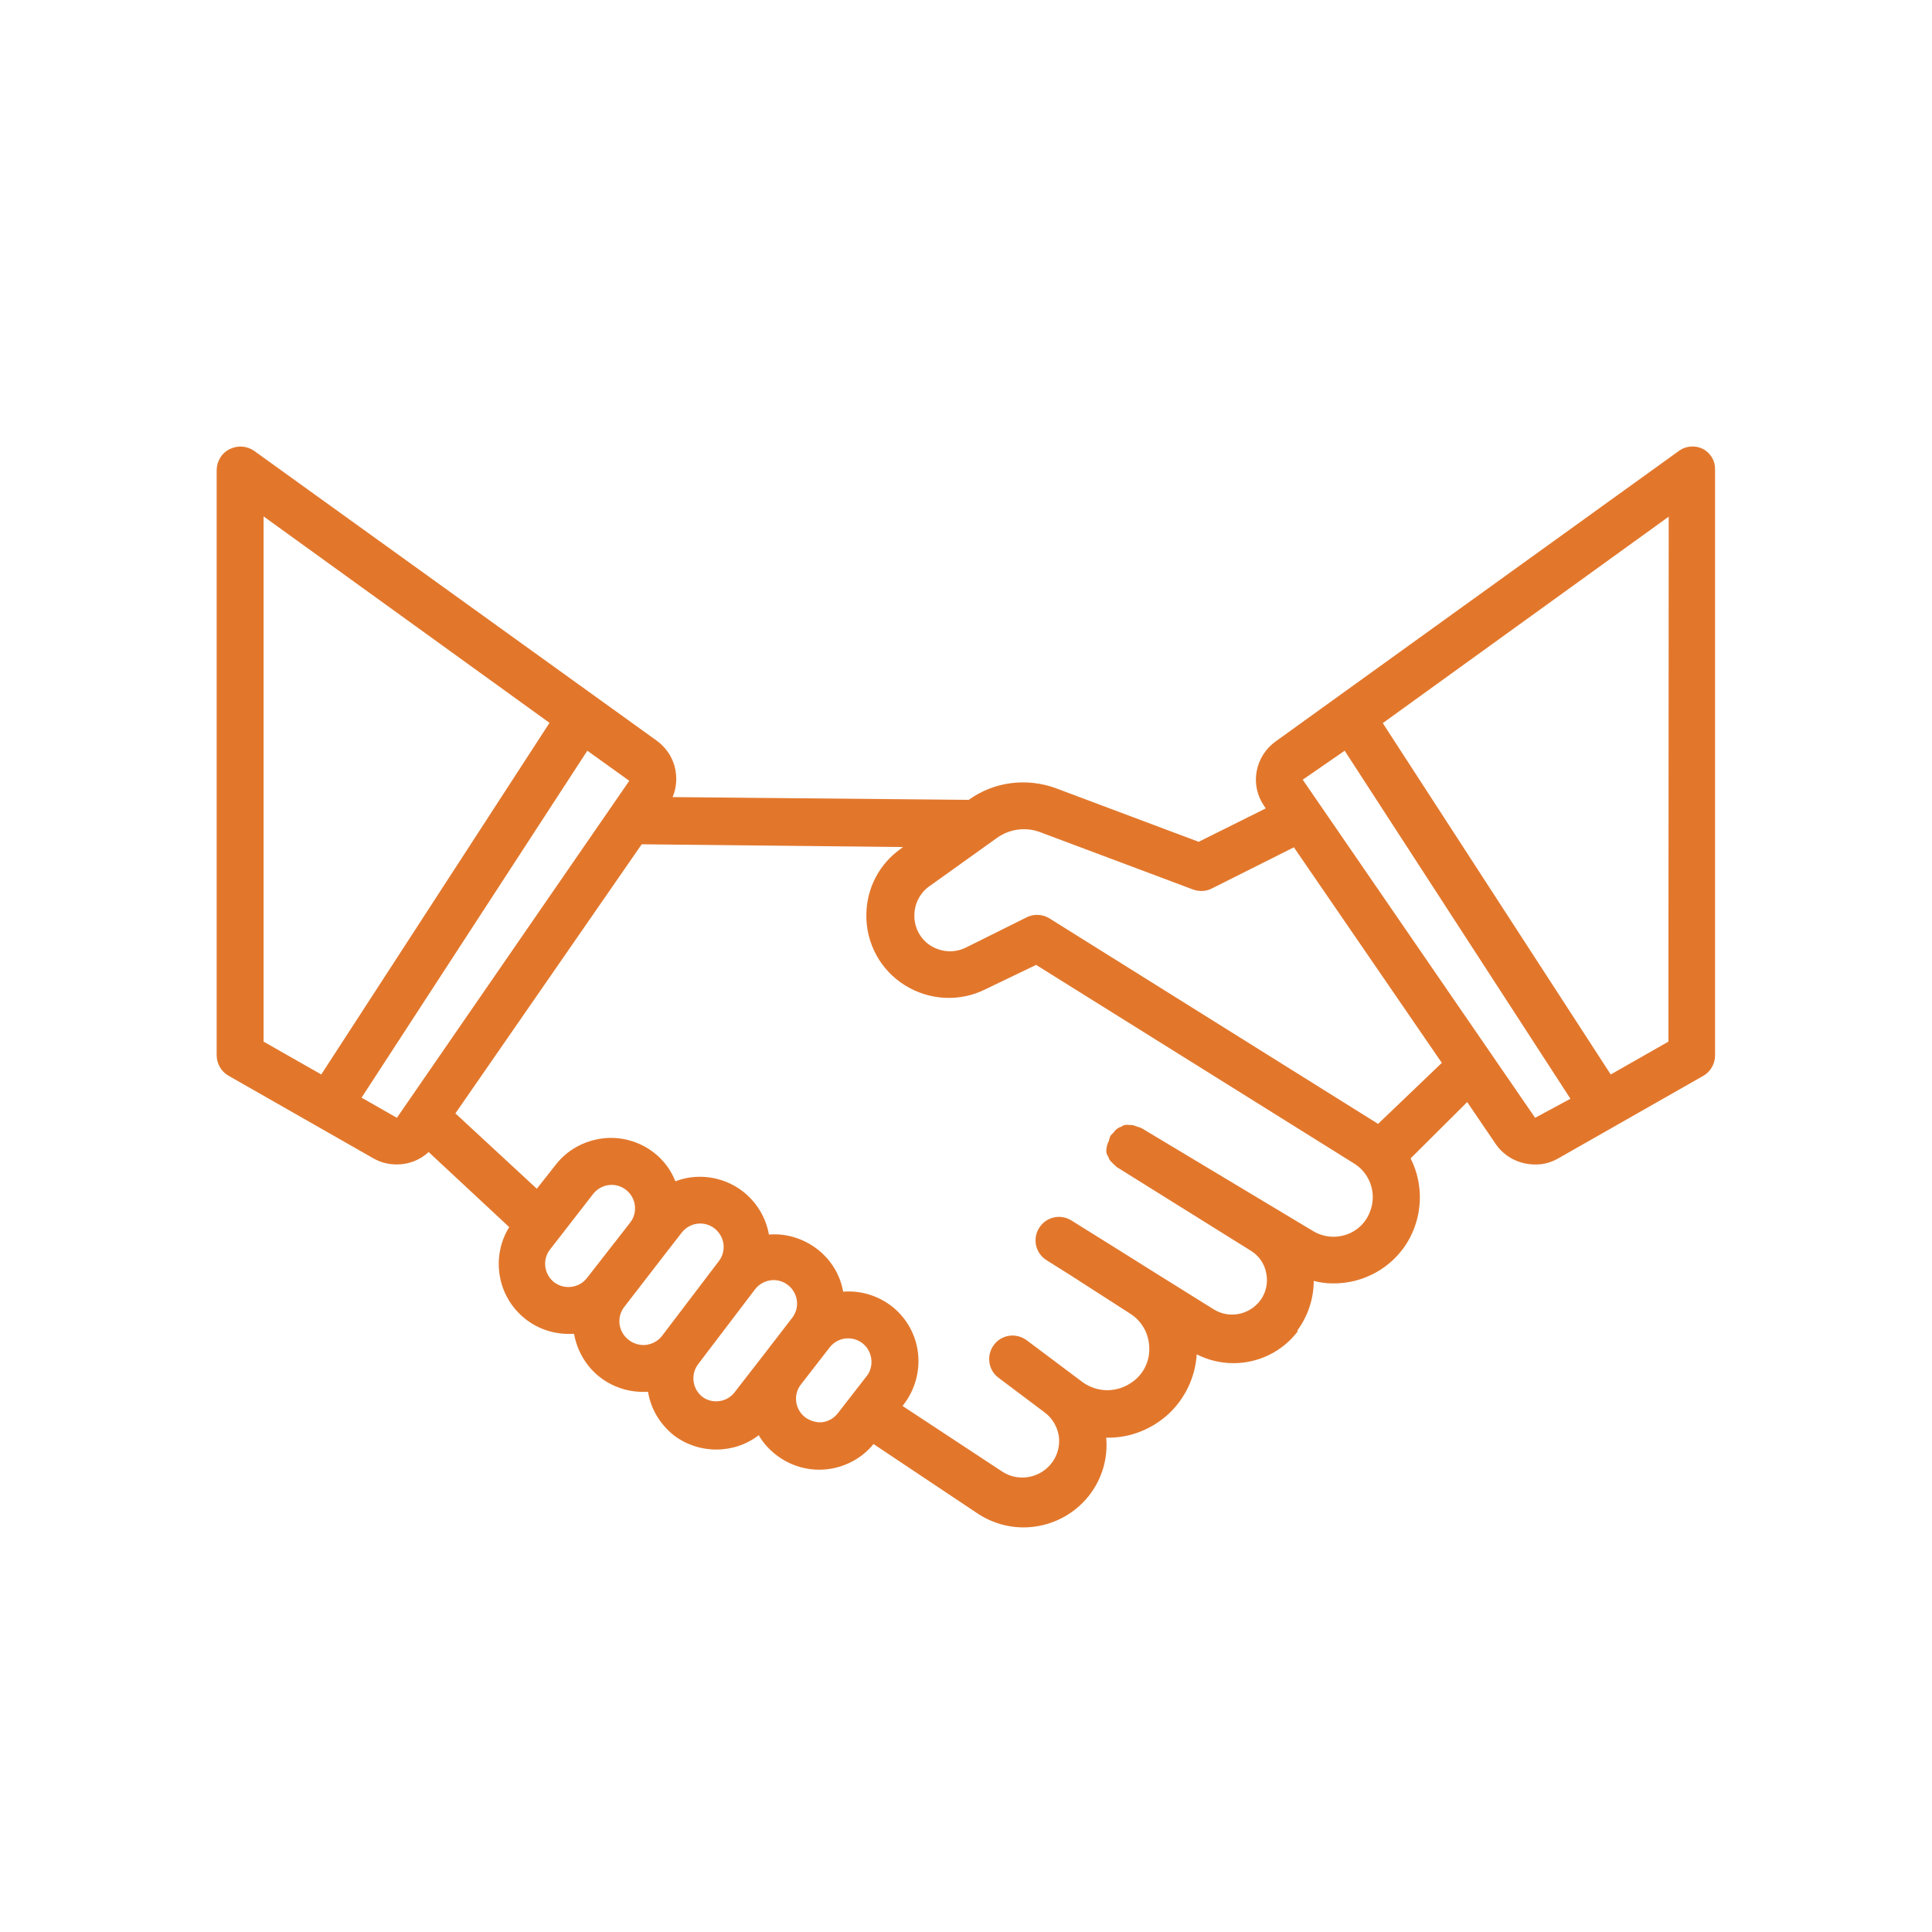 <?xml version="1.0" encoding="utf-8"?>
<!-- Generator: Adobe Illustrator 27.3.1, SVG Export Plug-In . SVG Version: 6.00 Build 0)  -->
<svg version="1.1" id="Layer_1" xmlns="http://www.w3.org/2000/svg" xmlns:xlink="http://www.w3.org/1999/xlink" x="0px" y="0px"
	 viewBox="0 0 700 700" style="enable-background:new 0 0 700 700;" xml:space="preserve">
<style type="text/css">
	.st0{fill:#E2772C;}
</style>
<g>
	<path class="st0" d="M616.9,162.6c-2.7-1.3-6-1.1-8.5,0.7L462.1,268.7c-3.6,2.6-6,6.5-6.8,10.8c-0.8,4.4,0.2,8.8,2.7,12.5l0.6,0.9
		l-24.3,12.1l-51.7-19.4c-10.6-3.9-22.5-2.4-31.6,4.2l-107.3-1c1.5-3.5,1.7-7.5,0.7-11.2c-1-3.7-3.3-6.9-6.4-9.2L92,163.3
		c-2.5-1.7-5.7-2-8.5-0.7c-3,1.3-4.9,4.3-5,7.6v212.1c0,3,1.6,5.9,4.2,7.4l52.6,30c2.6,1.5,5.5,2.2,8.5,2.2c4.3,0,8.4-1.6,11.5-4.5
		l29.2,27.2c-3.3,5.3-4.5,11.7-3.4,17.8c1.1,6.2,4.4,11.7,9.4,15.6c4.5,3.5,10,5.3,15.6,5.3h1.9c1.1,6.2,4.4,11.8,9.4,15.7
		c4.4,3.4,9.9,5.3,15.5,5.3c0.6,0,1.3,0,1.9,0c1,6.2,4.4,11.8,9.3,15.7c4.4,3.4,9.9,5.2,15.4,5.2c5.6,0,11-1.8,15.4-5.2
		c1.6,2.8,3.8,5.2,6.4,7.2c4.4,3.4,9.9,5.3,15.5,5.3c7.6,0,14.9-3.4,19.7-9.3l37,24.7c6.3,4.4,14,6.3,21.6,5.2
		c7.6-1.1,14.5-5,19.3-11c4.8-6,7.1-13.6,6.4-21.2h0.8c8.2,0,16-3.2,22-8.8c5.9-5.6,9.5-13.3,10-21.4c4.1,2.1,8.7,3.2,13.3,3.2
		c9.1,0,17.7-4.2,23.2-11.4v-0.5c3.8-5.2,5.9-11.5,5.9-17.9c2.3,0.6,4.6,0.9,7,0.9c10.9,0.1,21.1-5.5,26.8-14.7
		c5.7-9.3,6.2-20.9,1.3-30.6l20.5-20.4l10.4,15.3v0c3.2,4.6,8.5,7.3,14.1,7.3c3,0.1,5.9-0.7,8.5-2.2l52.7-30v0
		c2.5-1.5,4.1-4.3,4.1-7.3V170.1C621.5,167,619.8,164.1,616.9,162.6L616.9,162.6z M95.5,187.1l103.6,74.8l-82.7,127.4l-20.9-11.9
		L95.5,187.1z M131,397.7L212.8,272l15.2,10.9L143.8,405L131,397.7z M200.8,464.6L200.8,464.6c-3.7-2.9-4.4-8.2-1.5-11.9l15.6-20.1
		c2.9-3.7,8.2-4.4,11.9-1.5c3.7,2.9,4.4,8.2,1.5,11.9L212.7,463C209.9,466.7,204.5,467.4,200.8,464.6L200.8,464.6z M227.7,485.4
		L227.7,485.4c-3.7-2.9-4.4-8.2-1.5-11.9l15.6-20.2l5.2-6.7c2.9-3.7,8.2-4.4,11.9-1.5c3.7,2.9,4.4,8.2,1.5,11.9l-20.6,27.1
		c-1.4,1.8-3.5,2.9-5.8,3.2C231.7,487.5,229.4,486.8,227.7,485.4L227.7,485.4z M254.6,506.2L254.6,506.2c-1.8-1.4-3-3.4-3.3-5.7
		c-0.3-2.2,0.3-4.5,1.7-6.3l20.6-27.1c2.9-3.7,8.2-4.4,11.9-1.5c3.7,2.9,4.4,8.2,1.5,11.9L276.6,491l-10.4,13.4v0
		C263.5,508,258.3,508.8,254.6,506.2L254.6,506.2z M291.7,513.5L291.7,513.5c-3.7-2.9-4.4-8.2-1.5-11.9l10.4-13.4h0
		c1.6-2.1,4.1-3.3,6.7-3.3c3.2,0,6.2,1.8,7.6,4.8c1.4,2.9,1.1,6.4-0.9,8.9l-10.4,13.4c-1.4,1.8-3.4,3-5.7,3.3
		C295.8,515.5,293.5,514.8,291.7,513.5L291.7,513.5z M496.3,439.2L496.3,439.2c-1.5,3.9-4.7,6.9-8.7,8.2c-4,1.3-8.3,0.8-11.9-1.4
		l-62-37.2c-0.4-0.2-0.9-0.4-1.4-0.5c-0.6-0.2-1.1-0.4-1.7-0.6c-0.4-0.1-0.8-0.1-1.3-0.1c-0.6-0.1-1.1-0.1-1.7,0
		c-0.5,0.1-1.1,0.4-1.5,0.7c-0.5,0.1-1,0.4-1.4,0.7c-0.5,0.4-0.9,0.8-1.2,1.3l-1.1,1.1c-0.2,0.5-0.4,0.9-0.5,1.4
		c0,0.6-0.5,1.1-0.6,1.6v0c-0.2,0.6-0.3,1.1-0.4,1.7c-0.1,0.5-0.1,1.1,0,1.6c0.1,0.5,0.4,1.1,0.7,1.5c0.1,0.5,0.4,1,0.7,1.4
		c0.4,0.4,0.8,0.8,1.2,1.2l1.2,1.1l48.4,30.2h0c3,1.8,5.1,4.8,5.7,8.3c0.7,3.4-0.1,7-2.2,9.8c-4,5.3-11.4,6.7-17,3.1l-21.5-13.4
		l-10.5-6.6l-19.4-12.1h0c-4-2.5-9.2-1.3-11.7,2.7c-2.5,4-1.3,9.2,2.7,11.7l8.9,5.6l21.3,13.7c4.3,2.7,6.9,7.3,7,12.4
		c0.2,5-2.2,9.8-6.4,12.6c-2.6,1.8-5.7,2.8-8.8,2.8s-6.2-1-8.8-2.8l-20.4-15.3c-3.8-2.8-9.1-2.1-11.9,1.7c-2.8,3.7-2.1,9.1,1.7,11.9
		l16.5,12.4c2.8,2,4.7,5.1,5.3,8.5c0.8,5.2-1.6,10.4-6.1,13.2c-4.5,2.8-10.2,2.7-14.5-0.2l-36-23.7l0.4-0.5h0
		c4.1-5.3,6-12.1,5.2-18.8s-4.3-12.8-9.6-16.9c-5-3.8-11.2-5.7-17.5-5.2c-1.1-6.2-4.5-11.7-9.5-15.5c-5-3.8-11.2-5.7-17.4-5.2
		c-1.3-7.4-5.9-13.9-12.4-17.6c-6.6-3.7-14.4-4.4-21.5-1.7c-1.6-4.1-4.3-7.7-7.8-10.4c-5.3-4.1-12.1-6-18.8-5.1
		c-6.7,0.9-12.8,4.3-16.9,9.7l-6.7,8.5L165,403.4l67.5-97.5l94.7,1l-0.8,0.6c-7.8,5.5-12.4,14.3-12.5,23.8
		c-0.2,10.4,5.1,20.2,14,25.7c8.8,5.5,19.9,6.1,29.2,1.4l18.3-8.8L491,421.8l0,0C496.7,425.6,498.9,432.9,496.3,439.2L496.3,439.2z
		 M499.3,407.2L380,332.6c-2.6-1.5-5.9-1.5-8.5,0L350,343.3c-4.4,2.2-9.6,1.7-13.6-1.2c-3.3-2.5-5.2-6.4-5.1-10.5
		c0-4.1,2-8,5.3-10.4l24.6-17.6c4.6-3.3,10.6-4.1,15.9-2l55.2,20.7c2.2,0.8,4.7,0.7,6.8-0.4l29.7-14.9l53.6,78.1L499.3,407.2z
		 M556.2,405L472,282.5l15.2-10.5L569,398.1L556.2,405z M604.5,377.4l-20.9,11.9L501,262l103.6-74.8L604.5,377.4z"/>
</g>
</svg>
